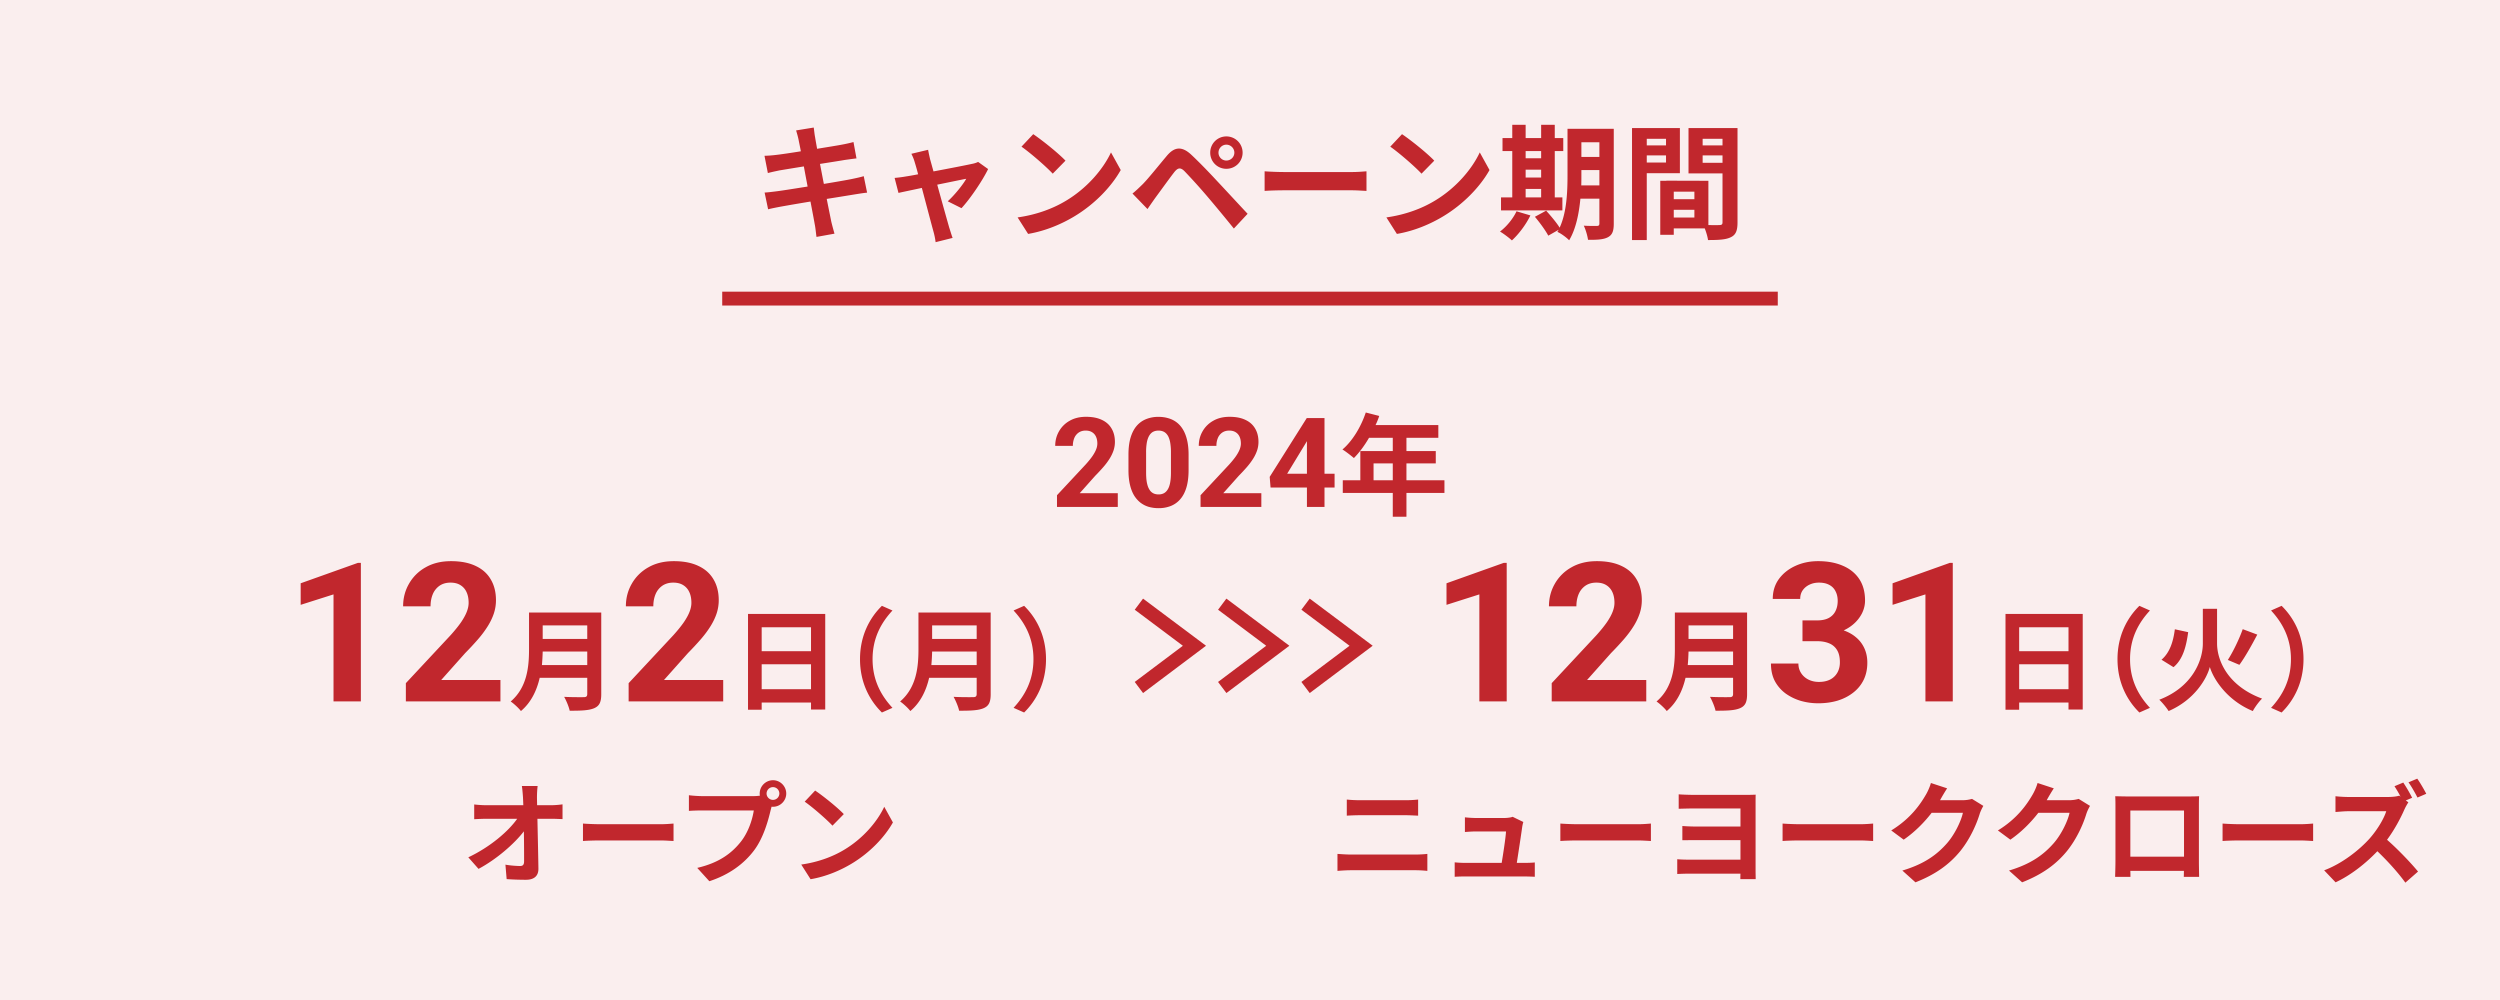 <svg width="360" height="144" viewBox="0 0 360 144" fill="none" xmlns="http://www.w3.org/2000/svg">
    <path d="M0 0h360v144H0V0z" fill="#FAEEEE"/>
    <path d="M239.906 19.986h-2.772v.954h2.772v-.954zm-2.772 3.42h2.772V22.38h-2.772v1.026zm4.77 1.53h-4.77v9.63h-2.124V18.438h6.894v6.498zm3.276-1.494h2.862V22.38h-2.862v1.062zm2.862-3.456h-2.862v.954h2.862v-.954zm-7.02 11.34h2.97V30.21h-2.97v1.116zm2.97-2.646V27.6h-2.97v1.08h2.97zm6.21-10.242v13.59c0 1.152-.234 1.782-.954 2.124-.702.36-1.746.414-3.294.414-.054-.45-.252-1.116-.468-1.674h-4.464v.918h-1.944v-7.776h.882v-.018l6.048.018v6.372c.702.018 1.368.018 1.602 0 .324 0 .432-.108.432-.396v-7.038h-4.896v-6.534h7.056zM219.692 27.204v1.224h2.232v-1.224h-2.232zm2.232-5.454h-2.232v1.044h2.232V21.75zm-2.232 2.682v1.134h2.232v-1.134h-2.232zm5.292 3.996V30.3h-8.838v-1.872h1.62V21.75h-1.404v-1.872h1.404V17.97h1.926v1.908h2.232V17.97h1.962v1.908h1.224v1.872h-1.224v6.678h1.098zm-6.606 1.998 1.998.594c-.63 1.314-1.692 2.718-2.664 3.6-.396-.378-1.224-.99-1.71-1.278.936-.702 1.872-1.836 2.376-2.916zm9.324-3.726h2.61v-2.214h-2.592v.666c0 .468 0 .99-.018 1.548zm2.61-6.21h-2.592v2.106h2.592V20.49zm2.07-1.944V32.19c0 1.062-.198 1.62-.828 1.962-.63.342-1.548.396-2.88.378-.072-.558-.342-1.494-.612-2.034.774.054 1.638.036 1.89.036.27 0 .36-.09.36-.378v-3.546h-2.736c-.198 2.124-.648 4.374-1.62 5.994-.342-.378-1.224-1.026-1.692-1.206.054-.108.126-.198.18-.306l-1.494.846c-.36-.702-1.224-1.89-1.926-2.718l1.62-.882c.648.72 1.494 1.71 1.944 2.448 1.044-2.25 1.134-5.292 1.134-7.632v-6.606h6.66zM201.89 19.32c1.26.846 3.6 2.718 4.644 3.816l-1.836 1.872c-.936-1.008-3.186-2.97-4.5-3.888l1.692-1.8zm-2.25 11.988c2.808-.396 5.148-1.314 6.894-2.358 3.078-1.818 5.418-4.572 6.552-7.002l1.404 2.538c-1.368 2.43-3.762 4.914-6.66 6.66-1.818 1.098-4.14 2.106-6.678 2.538l-1.512-2.376zM182.104 24.666c.648.054 1.962.108 2.898.108h9.666c.846 0 1.638-.072 2.106-.108v2.826c-.432-.018-1.35-.09-2.106-.09h-9.666c-1.026 0-2.232.036-2.898.09v-2.826zM175.462 21.984c0 .63.504 1.134 1.134 1.134.63 0 1.152-.504 1.152-1.134a1.16 1.16 0 0 0-1.152-1.152c-.63 0-1.134.522-1.134 1.152zm-1.188 0a2.32 2.32 0 0 1 2.322-2.34 2.335 2.335 0 0 1 2.34 2.34 2.32 2.32 0 0 1-2.34 2.322 2.305 2.305 0 0 1-2.322-2.322zm-11.196 5.886c.54-.432.936-.828 1.494-1.368.81-.828 2.214-2.592 3.456-4.068 1.062-1.26 2.124-1.458 3.528-.144 1.206 1.134 2.592 2.574 3.672 3.744 1.206 1.278 3.042 3.276 4.428 4.752l-1.98 2.124a237.713 237.713 0 0 0-3.798-4.59 87.16 87.16 0 0 0-3.294-3.654c-.576-.576-.954-.54-1.476.108-.702.9-1.98 2.682-2.7 3.654-.414.576-.846 1.206-1.17 1.674l-2.16-2.232zM148.786 19.32c1.26.846 3.6 2.718 4.644 3.816l-1.836 1.872c-.936-1.008-3.186-2.97-4.5-3.888l1.692-1.8zm-2.25 11.988c2.808-.396 5.148-1.314 6.894-2.358 3.078-1.818 5.418-4.572 6.552-7.002l1.404 2.538c-1.368 2.43-3.762 4.914-6.66 6.66-1.818 1.098-4.14 2.106-6.678 2.538l-1.512-2.376zM133.648 21.57c.072.414.18.9.288 1.368.126.432.288 1.044.486 1.746 2.286-.432 4.806-.918 5.508-1.08.324-.054.666-.162.918-.288l1.44 1.026c-.756 1.584-2.574 4.284-3.834 5.634l-1.98-.99c.918-.828 2.178-2.358 2.664-3.24-.432.072-2.232.45-4.176.846a766.792 766.792 0 0 0 1.728 6.192c.108.306.342 1.116.486 1.476l-2.448.612c-.054-.486-.18-1.08-.324-1.584-.27-.972-1.008-3.78-1.656-6.228-1.512.324-2.826.594-3.366.72l-.558-2.16a18.158 18.158 0 0 0 1.656-.216c.252-.036.9-.144 1.728-.306a32.562 32.562 0 0 0-.468-1.674 6.304 6.304 0 0 0-.504-1.278l2.412-.576zM115 20.148c-.108-.522-.234-.936-.36-1.368l2.538-.414c.054.36.108.972.198 1.404.036.252.144.846.288 1.656 1.53-.252 2.898-.468 3.546-.594a20.4 20.4 0 0 0 1.692-.378l.432 2.358c-.396.036-1.116.144-1.656.216-.738.126-2.106.342-3.6.576.18.9.36 1.89.558 2.88 1.62-.27 3.096-.522 3.906-.684.702-.144 1.368-.288 1.836-.432l.486 2.376c-.486.036-1.224.162-1.908.27a637.8 637.8 0 0 1-3.906.63c.288 1.476.54 2.682.648 3.24.126.54.306 1.188.468 1.764l-2.592.468c-.09-.666-.144-1.296-.252-1.818-.09-.522-.324-1.764-.612-3.276a308.36 308.36 0 0 0-4.302.738c-.774.144-1.386.27-1.8.378l-.504-2.412c.486-.018 1.296-.126 1.872-.198.828-.108 2.502-.378 4.32-.666-.18-.972-.378-1.98-.54-2.898-1.584.252-2.97.486-3.528.576-.576.126-1.044.216-1.656.378l-.486-2.484a17.028 17.028 0 0 0 1.674-.126c.63-.072 2.016-.27 3.564-.522-.144-.756-.27-1.35-.324-1.638zM197.792 69.16h2.768v-2.432h-2.768v2.432zm10.208 0v1.824h-5.472v3.424h-1.968v-3.424h-7.2V69.16h2.528v-4.208h4.672v-1.904h-3.424c-.656 1.136-1.424 2.16-2.176 2.912-.368-.32-1.184-.96-1.648-1.232 1.44-1.216 2.672-3.264 3.36-5.328l1.936.496c-.144.448-.32.88-.528 1.312h9.04v1.84h-4.592v1.904h4.224v1.776h-4.224v2.432H208zM192.18 68.219v1.986h-9.22l-.123-1.538 5.335-8.464h2.013l-2.18 3.648-2.654 4.368h6.829zm-1.451-8.016V73h-2.531V60.203h2.531zM181.633 71.022V73h-8.754v-1.688l4.14-4.438c.416-.463.744-.87.984-1.222.24-.357.413-.676.518-.958.112-.287.167-.56.167-.817 0-.387-.064-.718-.193-.993a1.44 1.44 0 0 0-.571-.65c-.246-.153-.551-.23-.914-.23-.387 0-.721.095-1.002.282a1.782 1.782 0 0 0-.633.782 2.89 2.89 0 0 0-.211 1.134h-2.54c0-.762.182-1.459.545-2.092a3.994 3.994 0 0 1 1.538-1.52c.662-.381 1.447-.571 2.355-.571.897 0 1.653.146 2.268.439.621.287 1.09.703 1.406 1.248.323.54.484 1.184.484 1.934 0 .421-.068.835-.202 1.239a5.653 5.653 0 0 1-.58 1.195 9.675 9.675 0 0 1-.897 1.195c-.352.405-.741.824-1.169 1.257l-2.224 2.496h5.485zM171.156 65.477v2.214c0 .961-.102 1.79-.307 2.488-.205.691-.501 1.26-.888 1.705-.381.44-.835.764-1.362.975a4.7 4.7 0 0 1-1.758.317 5.17 5.17 0 0 1-1.442-.194 3.635 3.635 0 0 1-1.204-.624 3.977 3.977 0 0 1-.914-1.063c-.252-.434-.445-.95-.58-1.547-.135-.598-.202-1.283-.202-2.057v-2.214c0-.961.103-1.785.308-2.47.211-.692.506-1.257.887-1.697.387-.439.844-.761 1.371-.966a4.698 4.698 0 0 1 1.758-.317c.516 0 .993.068 1.433.203.445.128.847.33 1.204.606.357.275.662.63.914 1.063.252.428.445.94.58 1.538.135.592.202 1.272.202 2.04zm-2.54 2.548v-2.891a8.11 8.11 0 0 0-.079-1.213 3.547 3.547 0 0 0-.22-.879 1.837 1.837 0 0 0-.369-.598 1.337 1.337 0 0 0-.501-.334 1.76 1.76 0 0 0-.624-.105c-.287 0-.542.055-.764.167-.217.111-.402.29-.554.536-.152.24-.27.563-.352.967a7.937 7.937 0 0 0-.114 1.459v2.891c0 .463.023.87.07 1.222.053.352.129.653.229.905.105.246.228.449.369.607.147.152.314.263.501.334.193.07.404.105.633.105.281 0 .53-.055.747-.167.223-.117.41-.299.562-.545.159-.252.276-.58.352-.984.076-.404.114-.896.114-1.477zM160.961 71.022V73h-8.754v-1.688l4.14-4.438c.416-.463.744-.87.984-1.222.24-.357.413-.676.519-.958a2.27 2.27 0 0 0 .167-.817c0-.387-.065-.718-.194-.993a1.44 1.44 0 0 0-.571-.65c-.246-.153-.551-.23-.914-.23-.387 0-.721.095-1.002.282a1.796 1.796 0 0 0-.633.782 2.89 2.89 0 0 0-.211 1.134h-2.54c0-.762.182-1.459.545-2.092a3.994 3.994 0 0 1 1.538-1.52c.662-.381 1.447-.571 2.356-.571.896 0 1.652.146 2.267.439.621.287 1.09.703 1.406 1.248.323.54.484 1.184.484 1.934 0 .421-.068.835-.202 1.239a5.605 5.605 0 0 1-.58 1.195 9.576 9.576 0 0 1-.897 1.195c-.351.405-.741.824-1.169 1.257l-2.223 2.496h5.484zM117.379 113.84c1.12.752 3.2 2.416 4.128 3.392l-1.632 1.664c-.832-.896-2.832-2.64-4-3.456l1.504-1.6zm-2 10.656c2.496-.352 4.576-1.168 6.128-2.096 2.736-1.616 4.816-4.064 5.824-6.224l1.248 2.256c-1.216 2.16-3.344 4.368-5.92 5.92-1.616.976-3.68 1.872-5.936 2.256l-1.344-2.112zM110.387 114.272c0 .496.416.912.928.912a.922.922 0 0 0 .912-.912.925.925 0 0 0-.912-.928.929.929 0 0 0-.928.928zm-.992 0c0-1.056.864-1.92 1.92-1.92 1.04 0 1.904.864 1.904 1.92 0 1.04-.864 1.904-1.904 1.904-.064 0-.144 0-.208-.016-.048.176-.08.336-.128.48-.368 1.568-1.056 4.048-2.4 5.824-1.44 1.92-3.584 3.504-6.432 4.432l-1.744-1.92c3.168-.736 4.976-2.128 6.272-3.76 1.056-1.328 1.664-3.136 1.872-4.512h-7.44c-.736 0-1.504.032-1.904.064v-2.256c.464.064 1.376.128 1.904.128h7.408c.224 0 .576-.016.912-.064a1.772 1.772 0 0 1-.032-.304zM83.948 118.592c.577.048 1.745.096 2.577.096h8.591c.752 0 1.457-.064 1.873-.096v2.512c-.385-.016-1.2-.08-1.873-.08h-8.591c-.913 0-1.985.032-2.577.08v-2.512zM77.42 113.184c-.064.496-.096 1.12-.096 1.616 0 .352.017.736.017 1.152h2c.528 0 1.28-.064 1.663-.128v2.128c-.511-.016-1.12-.048-1.552-.048h-2.064c.048 2.336.112 5.008.144 7.168.017 1.024-.575 1.616-1.791 1.616-.977 0-1.873-.032-2.784-.096l-.176-2.08c.72.128 1.584.192 2.127.192.4 0 .56-.208.56-.672 0-1.072 0-2.672-.032-4.32-1.408 1.84-4 4.064-6.528 5.408l-1.472-1.664c3.12-1.472 5.76-3.728 7.04-5.552H70.11c-.576 0-1.264.032-1.825.064v-2.128c.465.064 1.232.112 1.776.112h5.296c-.015-.416-.031-.8-.047-1.152-.049-.688-.096-1.2-.16-1.616h2.272zM150.626 94.92c0 3.424-1.424 5.984-3.152 7.68l-1.52-.672c1.6-1.728 2.864-3.936 2.864-7.008s-1.264-5.28-2.864-7.008l1.52-.672c1.728 1.696 3.152 4.256 3.152 7.68zM134.114 95.768h6.528v-1.952h-6.416c-.016.608-.048 1.28-.112 1.952zm6.528-5.712h-6.416v1.952h6.416v-1.952zm2.016-1.856v11.76c0 1.152-.272 1.696-1.008 2.016-.768.336-1.888.368-3.536.368-.112-.56-.496-1.472-.8-2 1.12.064 2.464.048 2.816.048.384 0 .512-.128.512-.464v-2.32h-6.848c-.416 1.792-1.216 3.536-2.704 4.784-.288-.4-1.056-1.104-1.472-1.376 2.416-2.064 2.64-5.12 2.64-7.552V88.2h10.4zM123.842 94.92c0-3.424 1.424-5.984 3.152-7.68l1.52.672c-1.6 1.728-2.864 3.936-2.864 7.008s1.264 5.28 2.864 7.008l-1.52.672c-1.728-1.696-3.152-4.256-3.152-7.68zM109.682 99.24h7.104v-3.584h-7.104v3.584zm7.104-8.912h-7.104v3.44h7.104v-3.44zm-9.072-1.92h11.12v13.76h-2.048v-1.008h-7.104v1.04h-1.968V88.408zM104.141 97.924V101H90.523v-2.625l6.44-6.904c.647-.72 1.157-1.354 1.531-1.9.374-.557.643-1.053.807-1.49.173-.448.26-.871.26-1.272 0-.602-.1-1.117-.301-1.545a2.24 2.24 0 0 0-.889-1.012c-.383-.237-.857-.355-1.422-.355-.601 0-1.12.145-1.558.437a2.783 2.783 0 0 0-.985 1.217c-.219.52-.328 1.107-.328 1.763h-3.951c0-1.184.282-2.27.848-3.253a6.216 6.216 0 0 1 2.392-2.366c1.03-.592 2.251-.888 3.664-.888 1.395 0 2.57.227 3.528.683.966.447 1.695 1.094 2.187 1.942.501.838.752 1.84.752 3.007 0 .657-.105 1.3-.314 1.928-.21.62-.511 1.24-.903 1.86-.383.61-.847 1.23-1.394 1.859a42.74 42.74 0 0 1-1.819 1.955l-3.459 3.883h8.532zM78.036 95.768h6.528v-1.952h-6.416c-.016.608-.048 1.28-.112 1.952zm6.528-5.712h-6.416v1.952h6.416v-1.952zM86.58 88.2v11.76c0 1.152-.272 1.696-1.008 2.016-.768.336-1.888.368-3.536.368-.112-.56-.496-1.472-.8-2 1.12.064 2.464.048 2.816.048.384 0 .512-.128.512-.464v-2.32h-6.848c-.416 1.792-1.216 3.536-2.704 4.784-.288-.4-1.056-1.104-1.472-1.376 2.416-2.064 2.64-5.12 2.64-7.552V88.2h10.4zM72.063 97.924V101H58.444v-2.625l6.44-6.904c.647-.72 1.157-1.354 1.531-1.9.374-.557.643-1.053.807-1.49.173-.448.26-.871.26-1.272 0-.602-.1-1.117-.301-1.545a2.24 2.24 0 0 0-.889-1.012c-.383-.237-.857-.355-1.422-.355-.602 0-1.121.145-1.558.437a2.783 2.783 0 0 0-.985 1.217c-.219.52-.328 1.107-.328 1.763h-3.951c0-1.184.282-2.27.848-3.253a6.216 6.216 0 0 1 2.392-2.366c1.03-.592 2.251-.888 3.664-.888 1.395 0 2.57.227 3.528.683.966.447 1.695 1.094 2.187 1.942.501.838.752 1.84.752 3.007 0 .657-.105 1.3-.314 1.928-.21.62-.51 1.24-.903 1.86a14.97 14.97 0 0 1-1.394 1.859 42.618 42.618 0 0 1-1.819 1.955l-3.459 3.883h8.532zM51.965 81.053V101h-3.938V85.592l-4.73 1.504v-3.104l8.244-2.94h.424zM346.069 112.688a21.44 21.44 0 0 1 1.28 2.192l-.912.384.368.272a7.873 7.873 0 0 0-.56 1.008c-.544 1.248-1.44 2.944-2.512 4.384 1.584 1.376 3.52 3.424 4.464 4.576l-1.824 1.6c-1.04-1.44-2.528-3.088-4.032-4.528-1.696 1.776-3.824 3.456-6.016 4.48l-1.648-1.728c2.576-.96 5.056-2.912 6.56-4.592 1.056-1.2 2.032-2.784 2.384-3.92h-5.424c-.672 0-1.552.096-1.888.112v-2.272c.432.064 1.408.112 1.888.112h5.648c.688 0 1.328-.08 1.648-.192l.192.144a18.668 18.668 0 0 0-.88-1.504l1.264-.528zm2.016-.56c.432.608 1.008 1.616 1.296 2.176l-1.264.544c-.336-.656-.864-1.6-1.296-2.192l1.264-.528zM320.05 118.592c.576.048 1.744.096 2.576.096h8.592c.752 0 1.456-.064 1.872-.096v2.512c-.384-.016-1.2-.08-1.872-.08h-8.592c-.912 0-1.984.032-2.576.08v-2.512zM304.594 114.656c.656.016 1.264.032 1.696.032h8.8c.4 0 1.008 0 1.584-.032-.032.48-.032 1.072-.032 1.552v7.84c0 .624.032 2.16.032 2.224h-2.208c0-.032.016-.4.016-.864h-7.712c.016.448.016.816.016.864h-2.208c0-.08.048-1.472.048-2.24v-7.824c0-.448 0-1.104-.032-1.552zm2.176 2.064v6.64h7.728v-6.64h-7.728zM295.746 113.52c-.368.56-.784 1.28-.976 1.632-.016.032-.032.048-.048.08h3.216a5.13 5.13 0 0 0 1.392-.192l1.632 1.008c-.176.304-.4.752-.528 1.152-.432 1.424-1.344 3.552-2.784 5.344-1.52 1.856-3.456 3.328-6.464 4.512l-1.888-1.696c3.28-.976 5.056-2.368 6.448-3.952 1.088-1.248 2.016-3.168 2.272-4.368h-4.496c-1.072 1.392-2.464 2.8-4.032 3.872l-1.792-1.328c2.8-1.712 4.192-3.776 4.992-5.152.24-.4.576-1.136.72-1.68l2.336.768zM280.387 113.52c-.368.56-.784 1.28-.976 1.632-.016.032-.032.048-.048.08h3.216a5.13 5.13 0 0 0 1.392-.192l1.632 1.008c-.176.304-.4.752-.528 1.152-.432 1.424-1.344 3.552-2.784 5.344-1.52 1.856-3.456 3.328-6.464 4.512l-1.888-1.696c3.28-.976 5.056-2.368 6.448-3.952 1.088-1.248 2.016-3.168 2.272-4.368h-4.496c-1.072 1.392-2.464 2.8-4.032 3.872l-1.792-1.328c2.8-1.712 4.192-3.776 4.992-5.152.24-.4.576-1.136.72-1.68l2.336.768zM256.691 118.592c.576.048 1.744.096 2.576.096h8.592c.752 0 1.456-.064 1.872-.096v2.512c-.384-.016-1.2-.08-1.872-.08h-8.592c-.912 0-1.984.032-2.576.08v-2.512zM241.731 114.384c.528.048 1.68.08 2.416.08h7.28c.48 0 1.088-.016 1.392-.032-.016.256-.016.848-.016 1.296v9.664c0 .336.016.896.016 1.2h-2.208c0-.192 0-.48.016-.784h-7.472c-.576 0-1.296.032-1.632.048v-2.128c.32.032.928.064 1.648.064h7.456v-2.816h-6.24c-.752 0-1.68.016-2.128.016v-2.048c.528.048 1.376.08 2.112.08h6.256v-2.608h-6.48c-.736 0-1.92.032-2.416.048v-2.08zM224.691 118.592c.576.048 1.744.096 2.576.096h8.592c.752 0 1.456-.064 1.872-.096v2.512c-.384-.016-1.2-.08-1.872-.08h-8.592c-.912 0-1.984.032-2.576.08v-2.512zM219.363 118.368c-.08.208-.128.512-.16.672-.128.944-.544 3.696-.784 5.216h1.024c.416 0 1.152-.016 1.568-.064v2.064a40.273 40.273 0 0 0-1.536-.048h-8.416c-.576 0-.976.016-1.584.048v-2.08c.432.048 1.024.08 1.584.08h5.184c.224-1.36.576-3.632.624-4.528h-4.32c-.512 0-1.136.048-1.6.08v-2.112c.416.048 1.152.096 1.584.096h4.096c.336 0 .992-.064 1.184-.176l1.552.752zM193.939 115.136c.576.064 1.328.096 1.872.096h6.624c.64 0 1.328-.048 1.776-.096v2.32c-.464-.016-1.216-.064-1.776-.064h-6.608c-.608 0-1.344.032-1.888.064v-2.32zm-1.344 7.824c.624.048 1.376.096 2 .096h9.184c.544 0 1.216-.032 1.76-.096v2.448a17.38 17.38 0 0 0-1.76-.096h-9.184c-.624 0-1.408.048-2 .096v-2.448zM331.704 94.92c0 3.424-1.424 5.984-3.152 7.68l-1.52-.672c1.6-1.728 2.864-3.936 2.864-7.008s-1.264-5.28-2.864-7.008l1.52-.672c1.728 1.696 3.152 4.256 3.152 7.68zM319.257 87.672v4.976c0 2.432 1.504 6.112 6.48 7.952-.432.416-1.04 1.232-1.328 1.792-3.824-1.568-5.744-4.768-6.192-6.352-.416 1.632-2.176 4.736-5.936 6.352-.256-.432-.928-1.248-1.344-1.632 4.816-1.84 6.272-5.712 6.272-8.096v-4.992h2.048zm3.696 2.928 2.096.784c-.816 1.552-1.776 3.264-2.576 4.352l-1.664-.704c.768-1.2 1.648-3.024 2.144-4.432zm-9.776.016 1.92.416c-.272 2-.736 3.904-2.112 5.04L311.257 95c1.168-.992 1.696-2.576 1.92-4.384zM304.92 94.92c0-3.424 1.424-5.984 3.152-7.68l1.52.672c-1.6 1.728-2.864 3.936-2.864 7.008s1.264 5.28 2.864 7.008l-1.52.672c-1.728-1.696-3.152-4.256-3.152-7.68zM290.76 99.24h7.104v-3.584h-7.104v3.584zm7.104-8.912h-7.104v3.44h7.104v-3.44zm-9.072-1.92h11.12v13.76h-2.048v-1.008h-7.104v1.04h-1.968V88.408zM281.199 81.053V101h-3.937V85.592l-4.731 1.504v-3.104l8.244-2.94h.424zM259.557 89.338h2.105c.675 0 1.231-.114 1.668-.342.438-.237.761-.565.971-.984.219-.429.328-.925.328-1.49 0-.51-.1-.962-.301-1.354a2.037 2.037 0 0 0-.889-.93c-.401-.228-.906-.341-1.517-.341-.483 0-.93.095-1.34.287-.41.191-.738.46-.984.806-.246.347-.369.766-.369 1.258h-3.952c0-1.094.292-2.046.875-2.857.593-.812 1.386-1.445 2.379-1.9.994-.457 2.087-.684 3.281-.684 1.349 0 2.53.218 3.542.656 1.011.428 1.8 1.062 2.365 1.9.565.839.847 1.878.847 3.118 0 .628-.145 1.24-.437 1.832a5.148 5.148 0 0 1-1.258 1.585c-.538.465-1.194.839-1.969 1.121-.774.274-1.645.41-2.611.41h-2.734v-2.091zm0 2.994v-2.037h2.734c1.085 0 2.037.123 2.857.37.821.245 1.509.6 2.065 1.066a4.44 4.44 0 0 1 1.258 1.626c.282.62.424 1.308.424 2.065 0 .93-.178 1.759-.534 2.488a5.196 5.196 0 0 1-1.504 1.832c-.638.501-1.385.884-2.242 1.149-.857.255-1.791.382-2.803.382a9.1 9.1 0 0 1-2.474-.341 7.372 7.372 0 0 1-2.188-1.053 5.417 5.417 0 0 1-1.558-1.777c-.383-.72-.574-1.573-.574-2.557h3.951c0 .51.127.966.383 1.367.255.401.606.716 1.052.944.456.227.962.341 1.518.341.629 0 1.167-.114 1.613-.341a2.466 2.466 0 0 0 1.039-.985c.246-.428.369-.925.369-1.49 0-.73-.132-1.313-.396-1.75a2.352 2.352 0 0 0-1.135-.984c-.492-.21-1.075-.315-1.75-.315h-2.105zM243.036 95.768h6.528v-1.952h-6.416c-.016.608-.048 1.28-.112 1.952zm6.528-5.712h-6.416v1.952h6.416v-1.952zm2.016-1.856v11.76c0 1.152-.272 1.696-1.008 2.016-.768.336-1.888.368-3.536.368-.112-.56-.496-1.472-.8-2 1.12.064 2.464.048 2.816.048.384 0 .512-.128.512-.464v-2.32h-6.848c-.416 1.792-1.216 3.536-2.704 4.784-.288-.4-1.056-1.104-1.472-1.376 2.416-2.064 2.64-5.12 2.64-7.552V88.2h10.4zM237.062 97.924V101h-13.617v-2.625l6.44-6.904c.647-.72 1.157-1.354 1.531-1.9.374-.557.643-1.053.807-1.49.173-.448.259-.871.259-1.272 0-.602-.1-1.117-.3-1.545a2.243 2.243 0 0 0-.889-1.012c-.383-.237-.857-.355-1.422-.355-.601 0-1.121.145-1.559.437a2.786 2.786 0 0 0-.984 1.217c-.219.52-.328 1.107-.328 1.763h-3.951c0-1.184.282-2.27.847-3.253a6.223 6.223 0 0 1 2.393-2.366c1.03-.592 2.251-.888 3.664-.888 1.395 0 2.57.227 3.527.683.967.447 1.696 1.094 2.188 1.942.501.838.752 1.84.752 3.007 0 .657-.105 1.3-.315 1.928a8.67 8.67 0 0 1-.902 1.86c-.383.61-.848 1.23-1.394 1.859a42.367 42.367 0 0 1-1.819 1.955l-3.459 3.883h8.531zM216.965 81.053V101h-3.938V85.592l-4.73 1.504v-3.104l8.244-2.94h.424zM104 42h152v2H104v-2z" fill="#C1272D"/>
    <path fill-rule="evenodd" clip-rule="evenodd" d="m170.333 92.99-6.932-5.19 1.198-1.6 9.068 6.787-9.066 6.812-1.202-1.598 6.934-5.211zM194.333 92.99l-6.932-5.19 1.198-1.6 9.068 6.787-9.066 6.812-1.202-1.598 6.934-5.211zM182.333 92.99l-6.932-5.19 1.198-1.6 9.068 6.787-9.066 6.812-1.202-1.598 6.934-5.211z" fill="#C1272D"/>
</svg>
